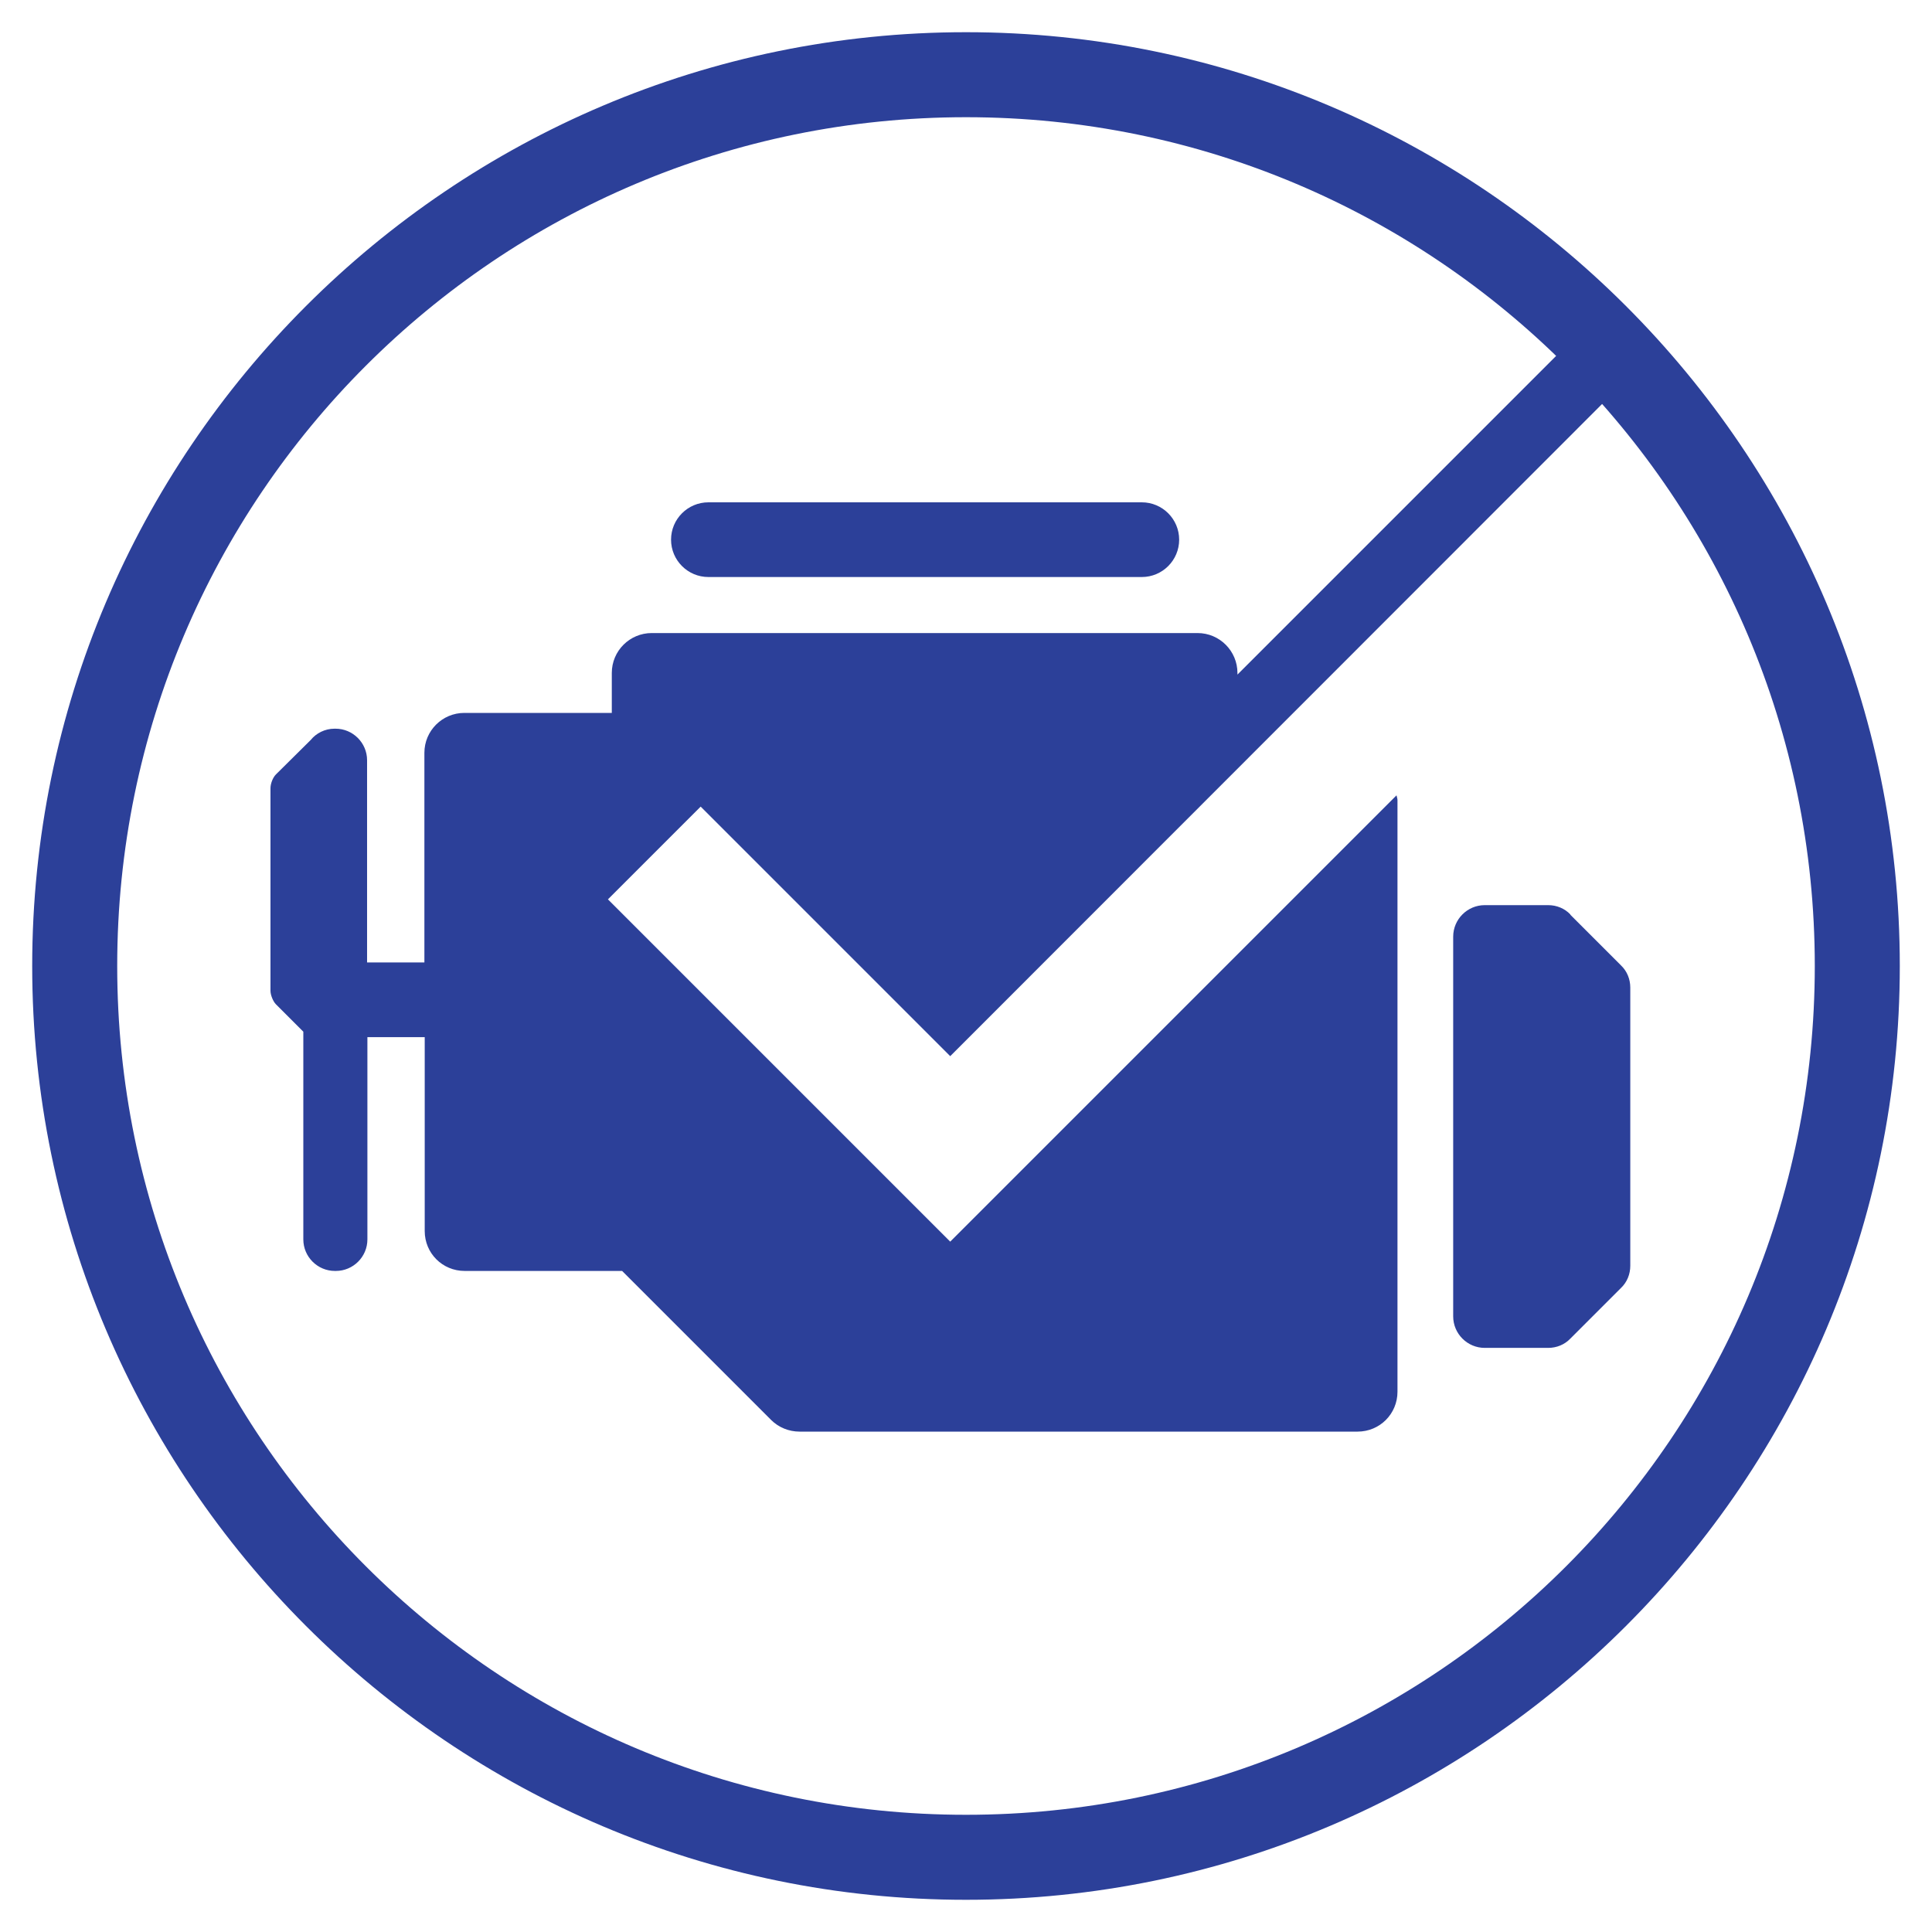<?xml version="1.0" encoding="UTF-8"?>
<svg id="Layer_1" data-name="Layer 1" xmlns="http://www.w3.org/2000/svg" viewBox="0 0 60 60">
  <defs>
    <style>
      .cls-1 {
        fill: #2c4099;
      }
    </style>
  </defs>
  <g>
    <path class="cls-1" d="M22,17.92h13.46c.64,0,1.16-.52,1.16-1.16s-.52-1.16-1.16-1.16h-13.46c-.64,0-1.16.52-1.16,1.16s.52,1.16,1.16,1.16Z"/>
    <path class="cls-1" d="M48.77,28.4c-.18-.19-.43-.29-.69-.29h-1.97c-.54,0-.98.44-.98.98v11.79c0,.54.44.98.98.98h1.97c.26,0,.51-.1.69-.29l1.57-1.57c.19-.18.29-.43.29-.69v-8.64c0-.26-.1-.51-.29-.69l-1.57-1.57Z"/>
    <path class="cls-1" d="M29.51,38.56l-10.63-10.63,2.88-2.88,7.75,7.75,21.13-21.14-1.62-1.3-10.59,10.59v-.05c0-.68-.55-1.24-1.24-1.24h-16.95c-.68,0-1.24.55-1.24,1.24v1.24h-4.58c-.68,0-1.24.55-1.24,1.24v6.51h-1.78v-6.28c0-.54-.44-.98-.98-.98h-.03c-.3,0-.57.14-.74.35l-1.08,1.07c-.1.1-.17.29-.17.43v6.29c0,.13.08.33.17.42l.85.85v6.45c0,.54.44.98.98.98h.03c.54,0,.98-.44.98-.98v-6.28h1.78v6.02c0,.69.55,1.24,1.24,1.24h4.89l4.63,4.63c.23.23.55.36.88.36h17.33c.69,0,1.24-.55,1.24-1.24v-18.37c0-.05-.02-.1-.03-.15l-13.85,13.85Z"/>
  </g>
  <path class="cls-1" d="M30,3.64c14.56,0,26.36,11.8,26.36,26.36s-11.8,26.36-26.36,26.36S3.64,44.56,3.64,30,15.44,3.64,30,3.64M30,1C14.01,1,1,14.01,1,30s13.01,29,29,29,29-13.01,29-29S45.99,1,30,1h0Z"/>
</svg>